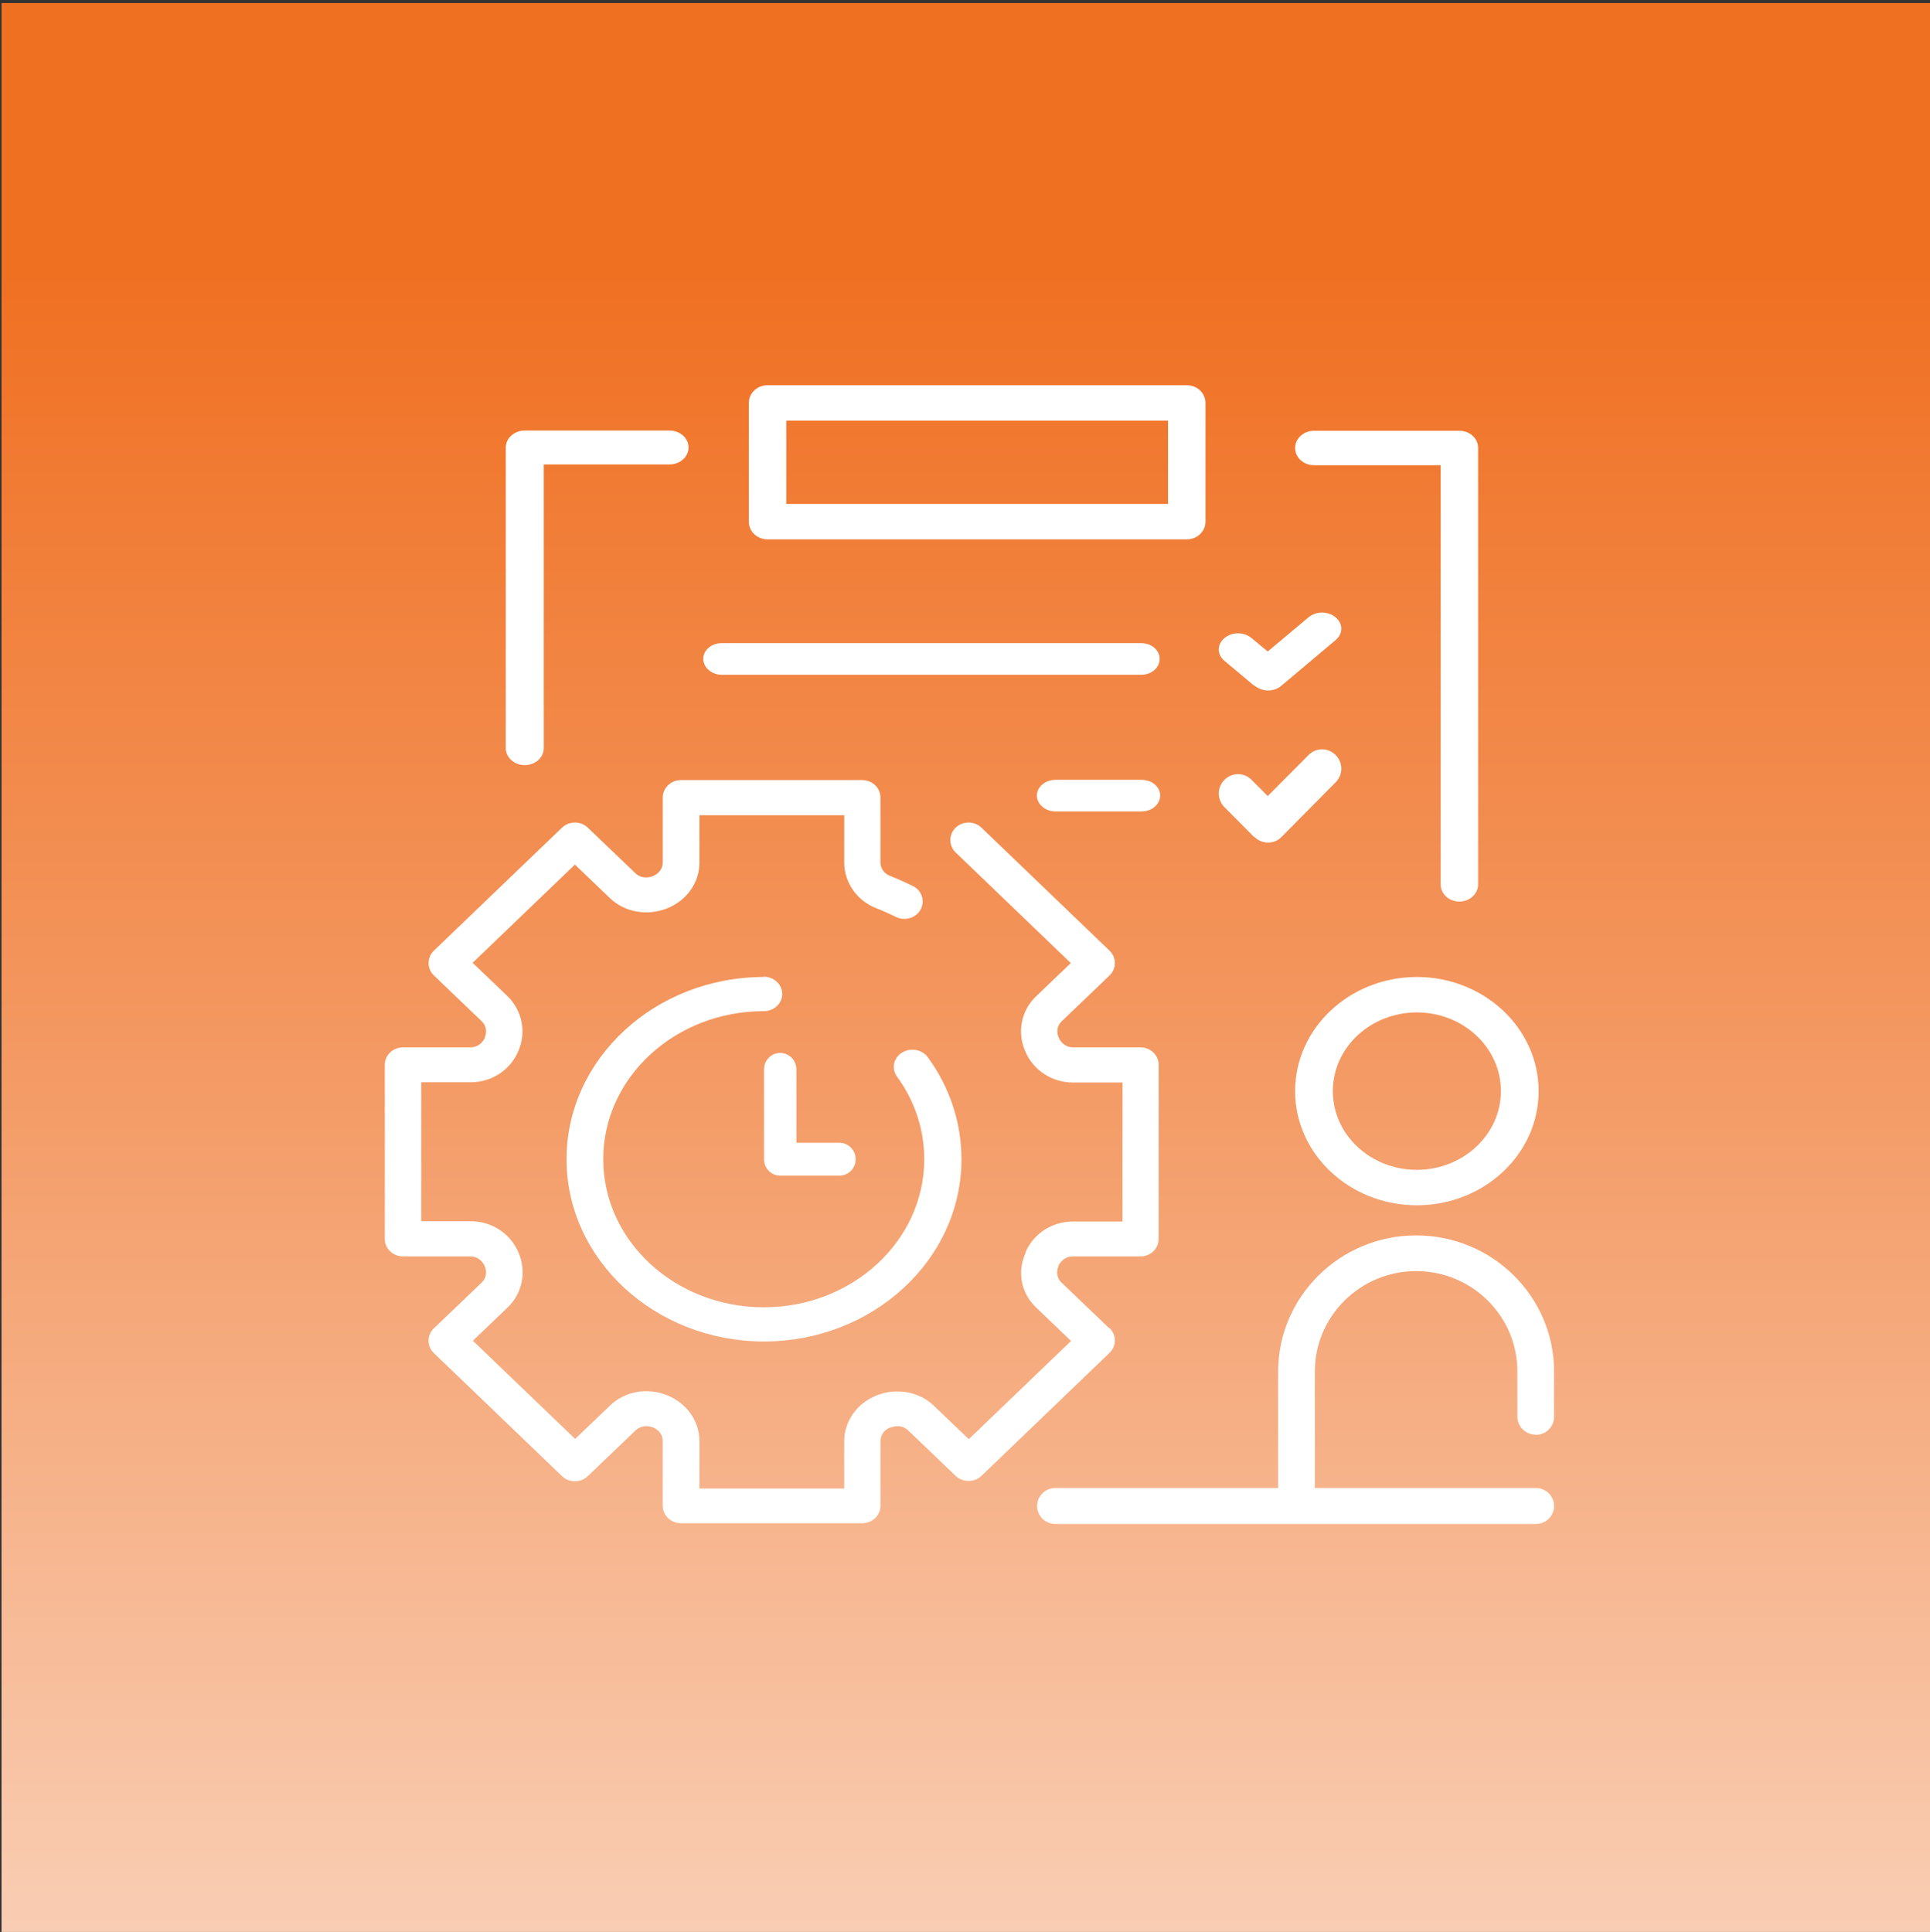 <?xml version="1.0" encoding="UTF-8"?> <svg xmlns="http://www.w3.org/2000/svg" xmlns:xlink="http://www.w3.org/1999/xlink" id="Layer_1" data-name="Layer 1" viewBox="0 0 76.24 76.33"><rect x="0" y="0" width="76.24" height="76.33" fill="#333333" stroke="none"/><defs><style> .cls-1 { fill: url(#linear-gradient); } .cls-2 { fill: #fff; fill-rule: evenodd; } </style><linearGradient id="linear-gradient" x1="38.17" y1="-16.79" x2="38.17" y2="108.28" gradientUnits="userSpaceOnUse"><stop offset=".22" stop-color="#f07022"></stop><stop offset=".44" stop-color="#f3945b"></stop><stop offset=".93" stop-color="#fdf0e9"></stop><stop offset="1" stop-color="#fff"></stop></linearGradient></defs><rect class="cls-1" x=".06" y=".12" width="76.22" height="76.22"></rect><g><path class="cls-2" d="M30.18,38.6c-4.3,0-7.8,3.23-7.8,7.2s3.5,7.2,7.8,7.2,7.8-3.23,7.8-7.2c0-1.44-.46-2.84-1.33-4.03-.23-.31-.68-.39-1.02-.18-.34,.21-.42,.63-.2,.94,.71,.97,1.08,2.1,1.08,3.27,0,3.23-2.84,5.85-6.34,5.85s-6.34-2.62-6.34-5.85,2.84-5.85,6.34-5.85c.4,0,.73-.3,.73-.68s-.33-.68-.73-.68Z"></path><path class="cls-2" d="M43.82,52.48l-1.89-1.81c-.17-.16-.22-.41-.12-.63v-.03c.11-.23,.33-.37,.57-.37h2.67c.4,0,.72-.31,.72-.69v-6.88c0-.38-.32-.69-.72-.69h-2.67c-.24,0-.46-.15-.56-.39-.1-.23-.05-.48,.12-.64l1.89-1.81c.28-.27,.28-.71,0-.98l-5.06-4.86c-.28-.27-.74-.27-1.02,0-.28,.27-.28,.71,0,.98l4.55,4.37-1.38,1.32c-.58,.56-.75,1.41-.42,2.17,.32,.75,1.06,1.23,1.89,1.23h1.95v5.49h-1.95c-.83,0-1.57,.48-1.88,1.22v.03c-.34,.75-.17,1.59,.42,2.15l1.38,1.32-4.04,3.88-1.38-1.32c-.58-.56-1.47-.72-2.26-.41-.78,.31-1.28,1.02-1.28,1.81v1.87h-5.72v-1.87c0-.79-.5-1.51-1.29-1.82-.78-.31-1.66-.15-2.24,.41l-1.38,1.32-4.04-3.88,1.38-1.32c.58-.56,.75-1.41,.42-2.17-.32-.75-1.06-1.23-1.89-1.23h-1.95v-5.49h1.95c.83,0,1.57-.48,1.89-1.24,.32-.75,.15-1.59-.43-2.16l-1.38-1.32,4.04-3.88,1.38,1.32c.58,.56,1.46,.72,2.26,.41,.78-.31,1.28-1.02,1.28-1.81v-1.87h5.72v1.87c0,.79,.5,1.51,1.28,1.81,.26,.1,.52,.22,.77,.34,.35,.17,.79,.04,.97-.3,.18-.34,.04-.76-.32-.93-.29-.14-.58-.27-.88-.39-.24-.09-.39-.3-.39-.53v-2.57c0-.38-.32-.69-.72-.69h-7.16c-.4,0-.72,.31-.72,.69v2.57c0,.23-.15,.44-.4,.54-.24,.09-.5,.05-.67-.11l-1.89-1.81c-.28-.27-.74-.27-1.02,0l-5.06,4.86c-.28,.27-.28,.71,0,.98l1.89,1.81c.17,.16,.22,.41,.12,.64v.02c-.11,.23-.32,.37-.56,.37h-2.67c-.4,0-.72,.31-.72,.69v6.88c0,.38,.32,.69,.72,.69h2.67c.24,0,.46,.15,.56,.39,.1,.23,.05,.48-.12,.64l-1.89,1.81c-.28,.27-.28,.71,0,.98l5.06,4.86c.28,.27,.74,.27,1.02,0l1.89-1.81c.17-.16,.43-.21,.66-.12h.02c.24,.1,.39,.31,.39,.54v2.56c0,.38,.32,.69,.72,.69h7.16c.4,0,.72-.31,.72-.69v-2.56c0-.23,.15-.44,.38-.53h.03c.24-.1,.5-.06,.67,.1l1.89,1.81c.14,.13,.32,.2,.51,.2s.38-.07,.51-.2l5.06-4.86c.28-.27,.28-.71,0-.98Z"></path><path class="cls-2" d="M59.29,43.11c0,1.71-1.49,3.11-3.32,3.11s-3.32-1.39-3.32-3.11,1.49-3.11,3.32-3.11,3.32,1.39,3.32,3.11Zm-8.13,0c0,2.49,2.16,4.51,4.81,4.51s4.81-2.02,4.81-4.51-2.16-4.51-4.81-4.51-4.81,2.02-4.81,4.51Z"></path><path class="cls-2" d="M60.67,56.69c.4,0,.72-.32,.72-.71v-1.79c0-2.97-2.44-5.38-5.45-5.38s-5.45,2.42-5.45,5.38v4.6h-8.8c-.4,0-.72,.32-.72,.71s.32,.71,.72,.71h9.53s9.45,0,9.45,0c.4,0,.72-.32,.72-.71s-.32-.71-.72-.71h-8.73v-4.61c0-2.18,1.8-3.96,4-3.96s4,1.77,4,3.96v1.79c0,.39,.32,.71,.72,.71Z"></path><path class="cls-2" d="M20.73,30.23c.41,0,.75-.3,.75-.67v-11.21h4.97c.41,0,.75-.3,.75-.67s-.34-.67-.75-.67h-5.72c-.41,0-.75,.3-.75,.67v11.88c0,.37,.34,.67,.75,.67Z"></path><path class="cls-2" d="M51.9,18.38h5.01v16.56c0,.38,.33,.68,.74,.68s.74-.31,.74-.68V17.7c0-.38-.33-.68-.74-.68h-5.75c-.41,0-.74,.31-.74,.68s.33,.68,.74,.68Z"></path><path class="cls-2" d="M31.06,16.62h15.08v3.29h-15.08v-3.29Zm-.74,4.69h16.56c.41,0,.74-.31,.74-.7v-4.69c0-.39-.33-.7-.74-.7H30.32c-.41,0-.74,.31-.74,.7v4.69c0,.39,.33,.7,.74,.7Z"></path><path class="cls-2" d="M30.82,41.6c-.35,0-.64,.29-.64,.65v3.55c0,.36,.29,.65,.64,.65h2.34c.35,0,.64-.29,.64-.65s-.29-.65-.64-.65h-1.7v-2.9c0-.36-.29-.65-.64-.65Z"></path><path class="cls-2" d="M28.51,26.66h16.57c.41,0,.73-.28,.73-.63s-.33-.62-.73-.62H28.51c-.41,0-.73,.28-.73,.62s.33,.63,.73,.63Z"></path><path class="cls-2" d="M45.09,30.81h-3.39c-.41,0-.74,.28-.74,.62s.33,.63,.74,.63h3.39c.41,0,.74-.28,.74-.63s-.33-.62-.74-.62Z"></path><path class="cls-2" d="M49.56,27.09c.15,.12,.34,.19,.53,.19s.39-.06,.53-.19l2.14-1.8c.3-.25,.3-.65,0-.9-.3-.25-.77-.25-1.07,0l-1.61,1.35-.64-.53c-.3-.25-.77-.25-1.07,0-.3,.25-.3,.65,0,.9l1.17,.98Z"></path><path class="cls-2" d="M49.56,33.07c.15,.15,.34,.22,.53,.22s.39-.07,.53-.22l2.14-2.16c.3-.3,.3-.78,0-1.08-.3-.3-.77-.3-1.07,0l-1.61,1.62-.64-.64c-.3-.3-.77-.3-1.07,0-.3,.3-.3,.78,0,1.08l1.17,1.18Z"></path></g></svg> 
